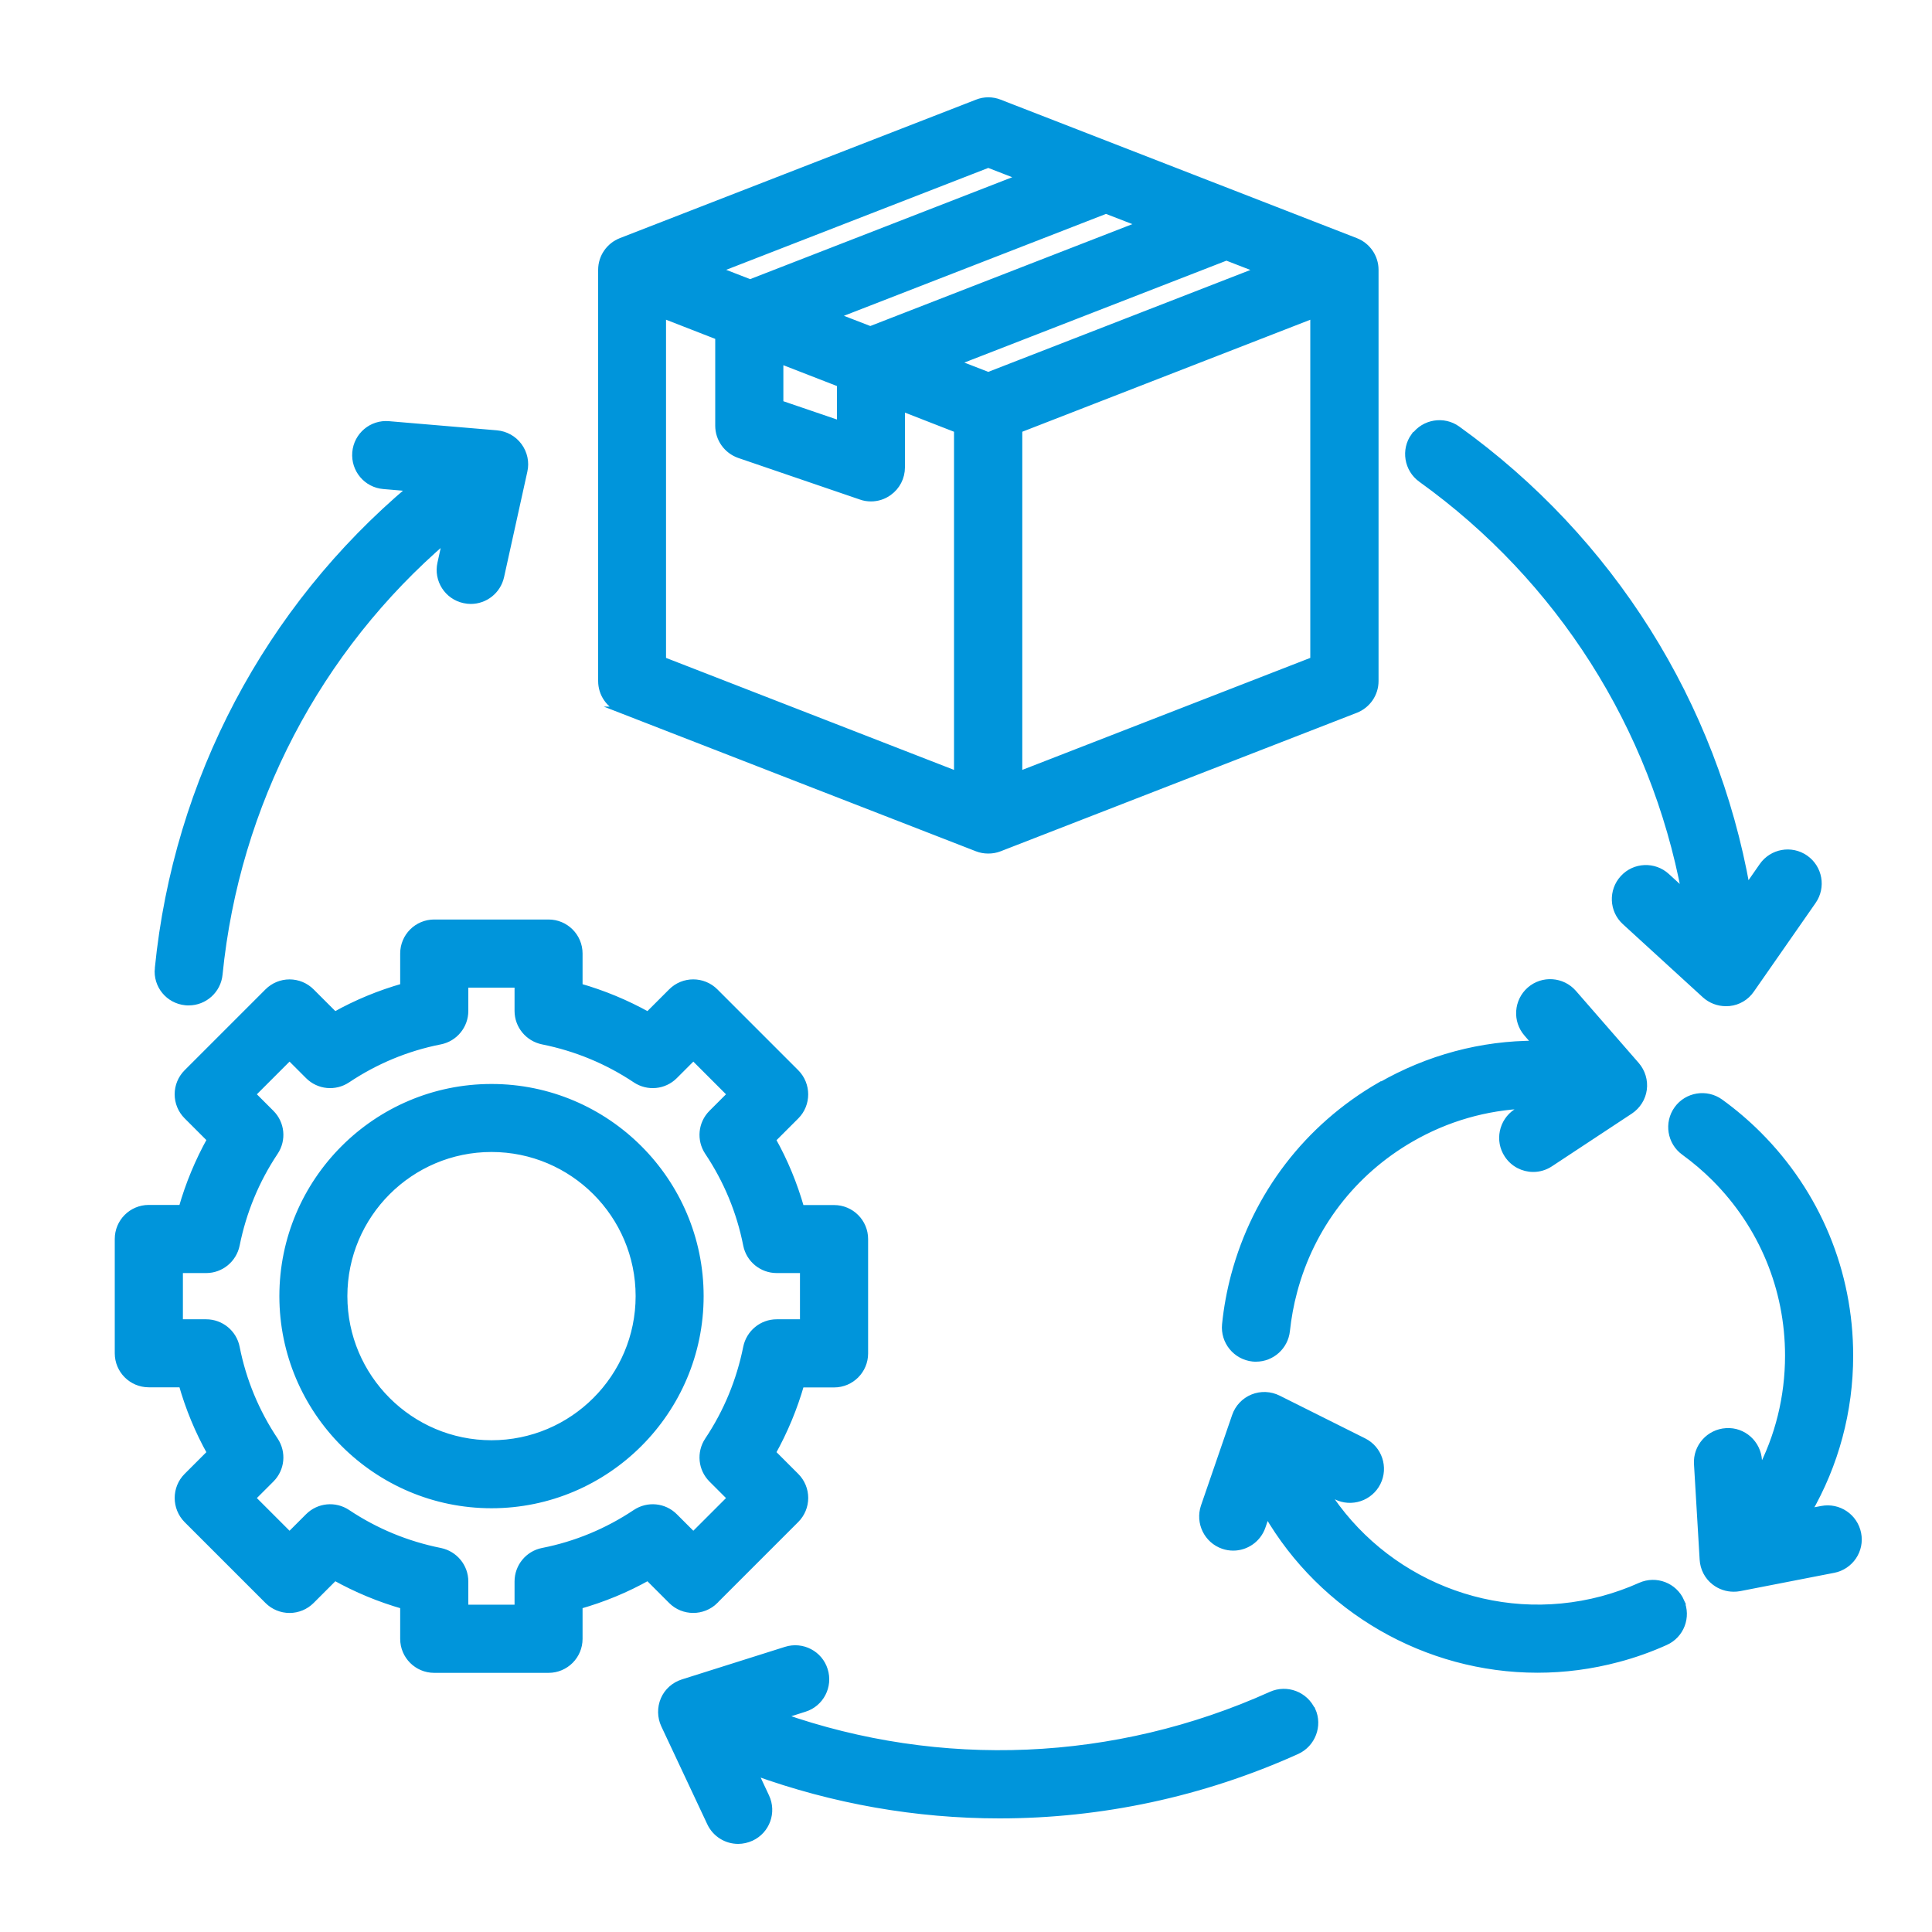 <?xml version="1.0" encoding="UTF-8"?>
<svg xmlns="http://www.w3.org/2000/svg" id="Layer_1" data-name="Layer 1" width="150" height="150" viewBox="0 0 150 150">
  <defs>
    <style>
      .cls-1 {
        fill: #0095db;
        stroke: #0095db;
        stroke-miterlimit: 10;
        stroke-width: .5px;
      }
    </style>
  </defs>
  <path class="cls-1" d="M48.21,55.11l27.65,10.75c.28.11.57.16.87.16s.59-.05.87-.16l27.65-10.75c.92-.36,1.53-1.24,1.53-2.23v-31.93c0-.99-.61-1.87-1.53-2.23l-27.65-10.75c-.56-.22-1.18-.22-1.73,0l-27.65,10.75c-.92.36-1.53,1.24-1.53,2.23v31.93c0,.99.61,1.87,1.53,2.23ZM51.47,24.46l4.31,1.68v6.91c0,1.02.65,1.93,1.62,2.27l9.45,3.23c.25.09.51.13.77.13.49,0,.98-.15,1.39-.45.63-.45,1-1.17,1-1.95v-4.61l4.31,1.68v26.79l-22.86-8.89v-26.79ZM76.73,29.14l-2.55-.99,21.04-8.18,2.55.99-21.04,8.18ZM60.57,27.99l4.66,1.81v3.12l-4.66-1.59v-3.34ZM67.57,25.58l-2.74-1.06,21.04-8.18,2.74,1.06-21.04,8.18ZM79.12,60.14v-26.79l22.86-8.89v26.79l-22.86,8.89ZM76.73,12.77l2.55.99-21.04,8.18-2.55-.99,21.04-8.18ZM55.52,124.27l6.28-6.28c.45-.45.7-1.06.7-1.69s-.25-1.24-.7-1.69l-1.82-1.82c.94-1.69,1.68-3.47,2.21-5.32h2.57c1.32,0,2.39-1.07,2.39-2.39v-8.88c0-1.32-1.07-2.39-2.39-2.39h-2.57c-.53-1.86-1.26-3.64-2.21-5.33l1.82-1.82c.93-.93.93-2.45,0-3.39l-6.28-6.28c-.93-.93-2.45-.94-3.39,0l-1.82,1.82c-1.69-.94-3.47-1.68-5.33-2.21v-2.57c0-1.32-1.07-2.39-2.39-2.39h-8.88c-1.32,0-2.39,1.07-2.39,2.39v2.57c-1.86.53-3.64,1.26-5.33,2.21l-1.82-1.82c-.45-.45-1.06-.7-1.69-.7s-1.24.25-1.69.7l-6.28,6.28c-.45.45-.7,1.06-.7,1.69s.25,1.24.7,1.69l1.82,1.82c-.94,1.69-1.68,3.47-2.21,5.33h-2.57c-1.32,0-2.39,1.07-2.39,2.39v8.88c0,1.32,1.07,2.39,2.39,2.39h2.57c.53,1.86,1.26,3.64,2.21,5.33l-1.82,1.82c-.93.93-.93,2.45,0,3.39l6.28,6.28c.45.45,1.06.7,1.69.7s1.24-.25,1.69-.7l1.82-1.82c1.69.94,3.47,1.68,5.33,2.21v2.57c0,1.32,1.07,2.39,2.39,2.39h8.88c1.32,0,2.39-1.07,2.39-2.39v-2.57c1.86-.53,3.64-1.26,5.33-2.21l1.82,1.82c.93.93,2.45.93,3.39,0h0ZM49.35,117.44c-2.2,1.47-4.63,2.48-7.22,2.99-1.12.22-1.93,1.21-1.93,2.35v2.06h-4.09v-2.06c0-1.14-.81-2.12-1.93-2.35-2.59-.52-5.02-1.52-7.22-2.99-.95-.63-2.21-.51-3.02.3l-1.46,1.46-2.89-2.89,1.46-1.46c.81-.81.93-2.07.3-3.02-1.47-2.2-2.48-4.63-2.99-7.22-.22-1.12-1.21-1.93-2.35-1.93h-2.06v-4.09h2.06c1.14,0,2.12-.81,2.35-1.93.52-2.59,1.52-5.02,2.99-7.22.63-.95.51-2.21-.3-3.02l-1.46-1.46,2.89-2.89,1.46,1.46c.81.81,2.07.93,3.02.3,2.2-1.47,4.63-2.48,7.22-2.99,1.12-.22,1.93-1.21,1.93-2.35v-2.06h4.09v2.06c0,1.14.81,2.12,1.93,2.35,2.59.52,5.02,1.52,7.22,2.99.95.63,2.21.51,3.02-.3l1.46-1.46,2.89,2.89-1.46,1.46c-.81.81-.93,2.07-.3,3.02,1.47,2.2,2.48,4.63,2.99,7.22.22,1.12,1.21,1.93,2.35,1.93h2.06v4.09h-2.06c-1.14,0-2.12.81-2.35,1.93-.52,2.59-1.52,5.02-2.99,7.22-.63.95-.51,2.21.3,3.02l1.46,1.46-2.89,2.89-1.46-1.46c-.81-.81-2.07-.93-3.02-.3h0ZM38.16,84.41c-8.95,0-16.22,7.28-16.22,16.22s7.28,16.22,16.22,16.22,16.22-7.28,16.22-16.22-7.28-16.22-16.22-16.22ZM38.16,112.07c-6.31,0-11.44-5.13-11.44-11.44s5.13-11.44,11.44-11.44,11.44,5.13,11.44,11.44-5.13,11.44-11.44,11.44ZM107.14,84.3c3.75-2.16,7.9-3.26,12.11-3.25l-.7-.81c-.87-1-.76-2.51.23-3.38,1-.87,2.51-.76,3.38.23l4.88,5.6c.45.52.66,1.21.57,1.89-.09.68-.48,1.29-1.05,1.67l-6.2,4.09c-.41.27-.86.4-1.32.4-.78,0-1.54-.38-2-1.08-.73-1.1-.42-2.59.68-3.32l.79-.52c-3.12.12-6.19.99-8.97,2.6-4.5,2.6-7.73,6.8-9.07,11.83-.27,1-.46,2.04-.57,3.07-.13,1.23-1.17,2.15-2.38,2.15-.08,0-.16,0-.25-.01-1.31-.14-2.27-1.31-2.14-2.63.13-1.29.37-2.58.7-3.82,1.68-6.26,5.69-11.49,11.3-14.73h0ZM142.35,121.87l-7.29,1.42c-.15.03-.31.04-.46.04-.53,0-1.04-.17-1.47-.5-.55-.42-.88-1.06-.92-1.75l-.44-7.42c-.08-1.32.93-2.45,2.25-2.53,1.32-.09,2.45.93,2.53,2.25l.06.94c1.46-2.76,2.23-5.86,2.23-9.07,0-5.2-2.03-10.09-5.7-13.77-.73-.73-1.54-1.42-2.38-2.03-1.07-.77-1.31-2.27-.54-3.34s2.27-1.31,3.34-.54c1.05.76,2.05,1.61,2.96,2.52,4.58,4.58,7.11,10.68,7.11,17.16,0,4.32-1.13,8.47-3.24,12.12l1.05-.2c1.3-.25,2.55.59,2.81,1.89s-.59,2.55-1.89,2.81h0ZM130.51,124.33c.54,1.21,0,2.62-1.21,3.16-1.18.53-2.41.97-3.66,1.3-2.09.56-4.2.83-6.27.83-8.63,0-16.69-4.65-21.01-12.12l-.35,1.02c-.34.99-1.27,1.62-2.26,1.62-.26,0-.52-.04-.78-.13-1.25-.43-1.91-1.79-1.49-3.04l2.42-7.03c.22-.65.72-1.18,1.36-1.44s1.36-.23,1.98.08l6.64,3.32c1.18.59,1.66,2.03,1.07,3.21-.59,1.18-2.03,1.66-3.21,1.07l-.84-.42c4.44,7.01,13.08,10.66,21.51,8.41,1-.27,1.99-.62,2.95-1.05,1.21-.54,2.62,0,3.16,1.21h0ZM101.89,132.78c.54,1.2,0,2.62-1.2,3.17-7.36,3.32-15.23,4.98-23.09,4.98-6.44,0-12.87-1.12-19.02-3.35l.9,1.92c.56,1.2.05,2.62-1.15,3.18-.33.15-.68.23-1.02.23-.9,0-1.76-.51-2.17-1.38l-3.57-7.6c-.29-.62-.3-1.35-.03-1.98s.81-1.11,1.47-1.32l8.01-2.53c1.26-.4,2.61.3,3,1.56.4,1.26-.3,2.61-1.56,3l-1.82.58c12.36,4.35,25.95,3.8,38.06-1.66,1.21-.54,2.62,0,3.17,1.2h0ZM109.81,33.87c.77-1.07,2.27-1.32,3.34-.55,11.94,8.58,19.93,21.35,22.47,35.65l1.21-1.74c.76-1.09,2.25-1.35,3.33-.6,1.09.76,1.35,2.25.6,3.33l-4.8,6.89c-.39.57-1.01.94-1.7,1.01-.09,0-.18.01-.27.01-.59,0-1.17-.22-1.62-.63l-6.2-5.67c-.98-.89-1.04-2.41-.15-3.38.89-.98,2.41-1.04,3.38-.15l1.41,1.29c-2.42-12.88-9.68-24.38-20.47-32.13-1.07-.77-1.32-2.27-.55-3.34h0ZM12.27,75.18c1.46-14.63,8.53-27.93,19.63-37.28l-2.12-.18c-1.32-.11-2.29-1.27-2.18-2.59.11-1.32,1.27-2.3,2.59-2.18l8.37.71c.69.06,1.32.41,1.73.97.41.56.56,1.26.41,1.93l-1.81,8.2c-.25,1.12-1.24,1.88-2.34,1.88-.17,0-.34-.02-.52-.06-1.29-.28-2.11-1.56-1.82-2.85l.41-1.87c-9.95,8.53-16.27,20.58-17.59,33.79-.12,1.23-1.16,2.16-2.38,2.16-.08,0-.16,0-.24-.01-1.32-.13-2.28-1.3-2.14-2.62h0Z"></path>
</svg>
